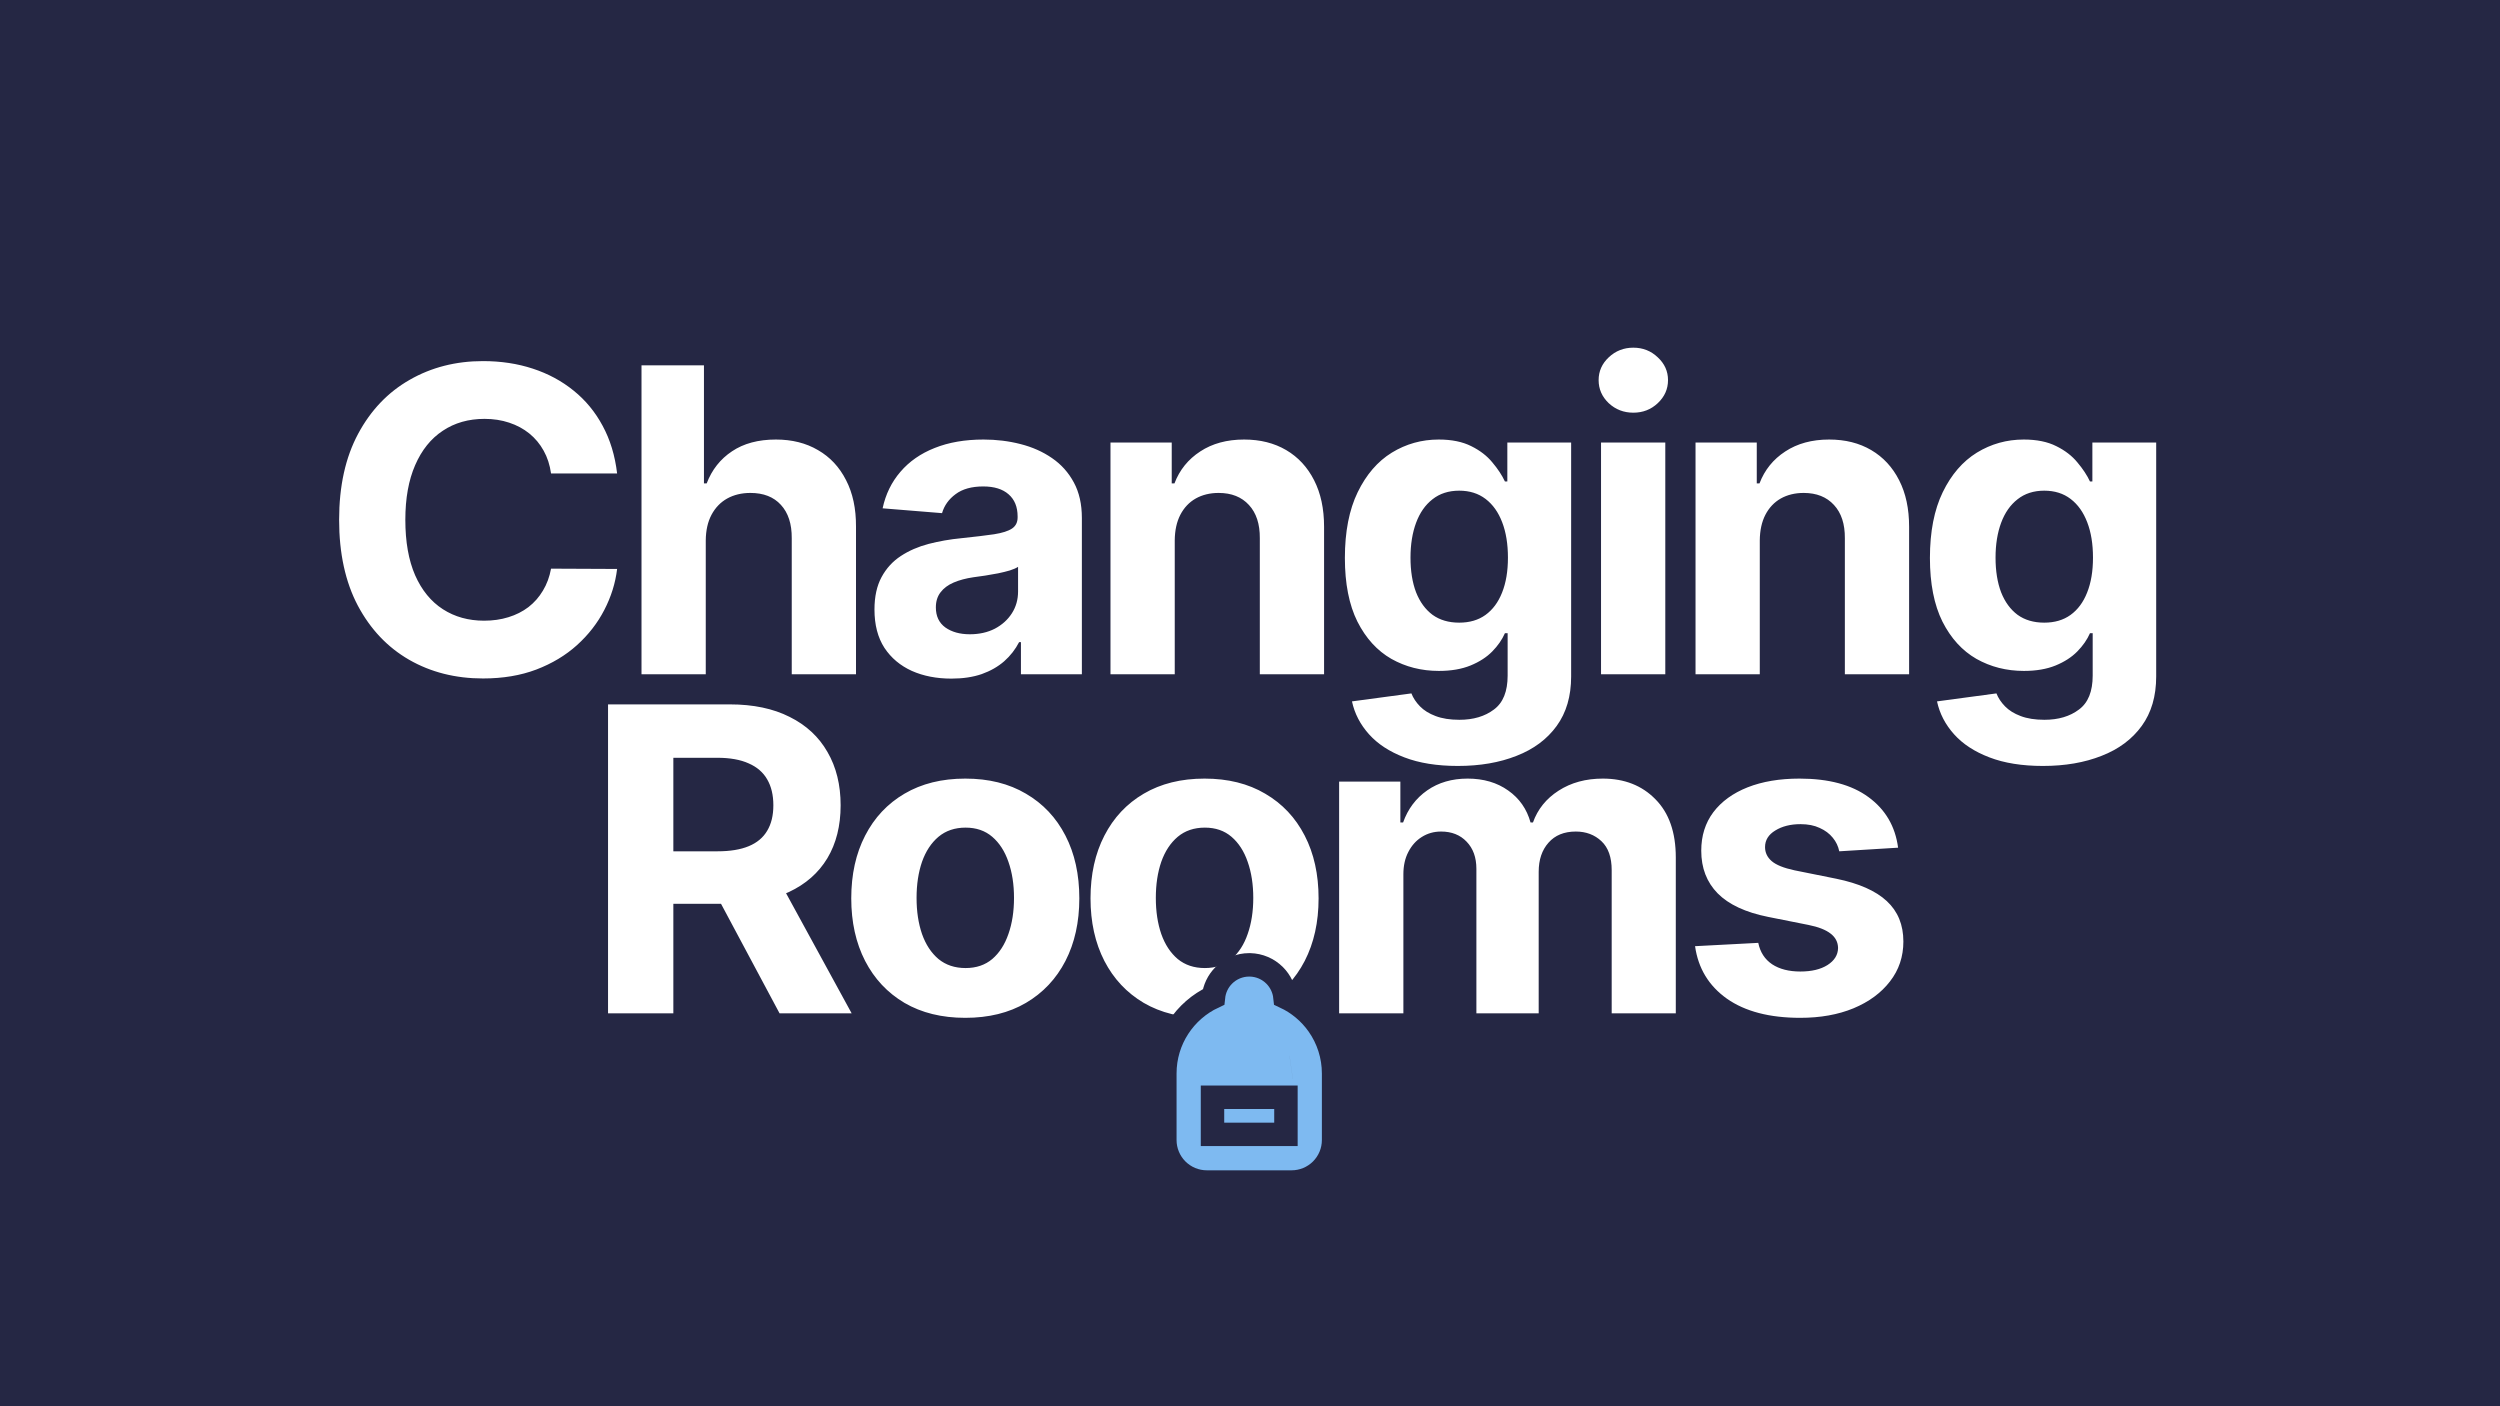 <svg width="1600" height="900" viewBox="0 0 1600 900" fill="none" xmlns="http://www.w3.org/2000/svg">
<rect width="1600" height="900" fill="#252744"/>
<path d="M394.954 303.023H352.671C351.898 297.553 350.322 292.694 347.94 288.446C345.559 284.134 342.502 280.466 338.769 277.441C335.037 274.416 330.725 272.1 325.833 270.491C321.007 268.882 315.761 268.077 310.098 268.077C299.865 268.077 290.952 270.619 283.357 275.704C275.763 280.723 269.874 288.06 265.691 297.714C261.508 307.303 259.416 318.952 259.416 332.66C259.416 346.755 261.508 358.596 265.691 368.186C269.939 377.775 275.86 385.015 283.454 389.907C291.048 394.798 299.833 397.243 309.808 397.243C315.407 397.243 320.588 396.503 325.351 395.023C330.178 393.543 334.457 391.387 338.19 388.555C341.923 385.659 345.012 382.151 347.458 378.033C349.968 373.914 351.705 369.216 352.671 363.938L394.954 364.131C393.86 373.206 391.125 381.958 386.748 390.389C382.436 398.756 376.612 406.253 369.275 412.882C362.003 419.447 353.314 424.66 343.21 428.521C333.17 432.318 321.811 434.217 309.133 434.217C291.499 434.217 275.731 430.227 261.83 422.246C247.993 414.266 237.052 402.714 229.007 387.59C221.027 372.466 217.037 354.156 217.037 332.66C217.037 311.1 221.091 292.758 229.2 277.634C237.309 262.51 248.314 250.99 262.216 243.074C276.117 235.094 291.756 231.104 309.133 231.104C320.588 231.104 331.207 232.713 340.99 235.93C350.836 239.148 359.557 243.846 367.151 250.025C374.745 256.139 380.924 263.636 385.686 272.518C390.513 281.399 393.602 291.568 394.954 303.023ZM451.688 345.789V431.514H410.564V233.807H450.53V309.395H452.268C455.614 300.642 461.02 293.788 468.486 288.833C475.951 283.813 485.315 281.303 496.578 281.303C506.875 281.303 515.853 283.555 523.512 288.06C531.235 292.501 537.22 298.905 541.468 307.271C545.78 315.573 547.903 325.517 547.839 337.101V431.514H506.714V344.438C506.779 335.299 504.462 328.187 499.764 323.103C495.13 318.019 488.63 315.477 480.263 315.477C474.664 315.477 469.709 316.667 465.397 319.049C461.149 321.43 457.802 324.905 455.357 329.475C452.976 333.98 451.753 339.418 451.688 345.789ZM608.894 434.313C599.433 434.313 591.002 432.672 583.601 429.39C576.2 426.043 570.343 421.12 566.031 414.62C561.784 408.055 559.66 399.882 559.66 390.1C559.66 381.862 561.172 374.943 564.197 369.344C567.222 363.745 571.341 359.24 576.554 355.829C581.767 352.418 587.688 349.844 594.317 348.106C601.01 346.368 608.025 345.146 615.362 344.438C623.986 343.537 630.936 342.7 636.214 341.928C641.491 341.091 645.32 339.868 647.702 338.259C650.083 336.65 651.273 334.269 651.273 331.116V330.536C651.273 324.422 649.343 319.692 645.481 316.346C641.684 312.999 636.278 311.326 629.263 311.326C621.862 311.326 615.973 312.967 611.597 316.249C607.22 319.467 604.324 323.521 602.908 328.413L564.873 325.323C566.804 316.313 570.601 308.526 576.264 301.962C581.928 295.333 589.232 290.248 598.178 286.709C607.188 283.105 617.614 281.303 629.456 281.303C637.694 281.303 645.578 282.268 653.108 284.199C660.702 286.13 667.427 289.122 673.284 293.177C679.205 297.231 683.871 302.444 687.282 308.816C690.693 315.123 692.398 322.685 692.398 331.502V431.514H653.397V410.952H652.239C649.858 415.585 646.672 419.672 642.682 423.212C638.691 426.687 633.897 429.422 628.298 431.417C622.699 433.348 616.231 434.313 608.894 434.313ZM620.671 405.932C626.721 405.932 632.063 404.741 636.696 402.36C641.33 399.914 644.966 396.632 647.605 392.513C650.244 388.394 651.563 383.728 651.563 378.515V362.78C650.276 363.616 648.506 364.389 646.253 365.097C644.065 365.74 641.588 366.352 638.82 366.931C636.053 367.446 633.285 367.928 630.518 368.379C627.751 368.765 625.241 369.119 622.988 369.441C618.161 370.149 613.946 371.275 610.342 372.82C606.738 374.364 603.938 376.456 601.943 379.094C599.948 381.669 598.95 384.887 598.95 388.748C598.95 394.347 600.978 398.627 605.032 401.588C609.151 404.484 614.364 405.932 620.671 405.932ZM751.836 345.789V431.514H710.711V283.233H749.905V309.395H751.643C754.925 300.771 760.427 293.949 768.15 288.929C775.873 283.845 785.237 281.303 796.243 281.303C806.54 281.303 815.518 283.555 823.176 288.06C830.835 292.565 836.788 299.001 841.036 307.368C845.283 315.67 847.407 325.581 847.407 337.101V431.514H806.282V344.438C806.347 335.363 804.03 328.284 799.332 323.2C794.634 318.051 788.166 315.477 779.928 315.477C774.393 315.477 769.502 316.667 765.254 319.049C761.071 321.43 757.789 324.905 755.408 329.475C753.091 333.98 751.9 339.418 751.836 345.789ZM933.03 490.208C919.708 490.208 908.285 488.374 898.76 484.706C889.299 481.102 881.769 476.178 876.17 469.936C870.571 463.693 866.935 456.678 865.262 448.891L903.297 443.774C904.456 446.735 906.29 449.502 908.8 452.076C911.31 454.651 914.624 456.71 918.743 458.255C922.926 459.864 928.011 460.668 933.996 460.668C942.942 460.668 950.311 458.48 956.103 454.104C961.959 449.792 964.888 442.551 964.888 432.383V405.256H963.15C961.348 409.375 958.645 413.268 955.041 416.937C951.437 420.605 946.803 423.598 941.14 425.915C935.476 428.232 928.718 429.39 920.867 429.39C909.733 429.39 899.597 426.816 890.458 421.667C881.383 416.454 874.143 408.506 868.737 397.823C863.395 387.075 860.724 373.495 860.724 357.084C860.724 340.287 863.46 326.257 868.93 314.994C874.4 303.731 881.673 295.301 890.747 289.701C899.886 284.102 909.894 281.303 920.77 281.303C929.072 281.303 936.023 282.719 941.622 285.55C947.221 288.318 951.726 291.793 955.137 295.976C958.613 300.095 961.284 304.15 963.15 308.14H964.694V283.233H1005.53V432.962C1005.53 445.576 1002.44 456.131 996.262 464.626C990.084 473.121 981.524 479.493 970.583 483.74C959.707 488.052 947.189 490.208 933.03 490.208ZM933.899 398.498C940.528 398.498 946.127 396.857 950.697 393.575C955.33 390.228 958.87 385.466 961.316 379.288C963.826 373.045 965.081 365.579 965.081 356.891C965.081 348.203 963.858 340.673 961.412 334.301C958.967 327.866 955.427 322.878 950.793 319.338C946.159 315.799 940.528 314.029 933.899 314.029C927.142 314.029 921.446 315.863 916.812 319.531C912.178 323.135 908.671 328.155 906.29 334.591C903.909 341.027 902.718 348.46 902.718 356.891C902.718 365.451 903.909 372.852 906.29 379.094C908.735 385.273 912.243 390.067 916.812 393.478C921.446 396.825 927.142 398.498 933.899 398.498ZM1024.66 431.514V283.233H1065.79V431.514H1024.66ZM1045.32 264.119C1039.21 264.119 1033.96 262.092 1029.59 258.037C1025.27 253.918 1023.12 248.995 1023.12 243.267C1023.12 237.604 1025.27 232.745 1029.59 228.69C1033.96 224.571 1039.21 222.512 1045.32 222.512C1051.44 222.512 1056.65 224.571 1060.96 228.69C1065.34 232.745 1067.53 237.604 1067.53 243.267C1067.53 248.995 1065.34 253.918 1060.96 258.037C1056.65 262.092 1051.44 264.119 1045.32 264.119ZM1126.26 345.789V431.514H1085.14V283.233H1124.33V309.395H1126.07C1129.35 300.771 1134.85 293.949 1142.58 288.929C1150.3 283.845 1159.66 281.303 1170.67 281.303C1180.97 281.303 1189.95 283.555 1197.6 288.06C1205.26 292.565 1211.22 299.001 1215.46 307.368C1219.71 315.67 1221.83 325.581 1221.83 337.101V431.514H1180.71V344.438C1180.77 335.363 1178.46 328.284 1173.76 323.2C1169.06 318.051 1162.59 315.477 1154.36 315.477C1148.82 315.477 1143.93 316.667 1139.68 319.049C1135.5 321.43 1132.22 324.905 1129.84 329.475C1127.52 333.98 1126.33 339.418 1126.26 345.789ZM1307.46 490.208C1294.14 490.208 1282.71 488.374 1273.19 484.706C1263.73 481.102 1256.2 476.178 1250.6 469.936C1245 463.693 1241.36 456.678 1239.69 448.891L1277.72 443.774C1278.88 446.735 1280.72 449.502 1283.23 452.076C1285.74 454.651 1289.05 456.71 1293.17 458.255C1297.35 459.864 1302.44 460.668 1308.42 460.668C1317.37 460.668 1324.74 458.48 1330.53 454.104C1336.39 449.792 1339.32 442.551 1339.32 432.383V405.256H1337.58C1335.78 409.375 1333.07 413.268 1329.47 416.937C1325.86 420.605 1321.23 423.598 1315.57 425.915C1309.9 428.232 1303.15 429.39 1295.29 429.39C1284.16 429.39 1274.02 426.816 1264.89 421.667C1255.81 416.454 1248.57 408.506 1243.16 397.823C1237.82 387.075 1235.15 373.495 1235.15 357.084C1235.15 340.287 1237.89 326.257 1243.36 314.994C1248.83 303.731 1256.1 295.301 1265.17 289.701C1274.31 284.102 1284.32 281.303 1295.2 281.303C1303.5 281.303 1310.45 282.719 1316.05 285.55C1321.65 288.318 1326.15 291.793 1329.56 295.976C1333.04 300.095 1335.71 304.15 1337.58 308.14H1339.12V283.233H1379.96V432.962C1379.96 445.576 1376.87 456.131 1370.69 464.626C1364.51 473.121 1355.95 479.493 1345.01 483.74C1334.13 488.052 1321.62 490.208 1307.46 490.208ZM1308.33 398.498C1314.96 398.498 1320.55 396.857 1325.12 393.575C1329.76 390.228 1333.3 385.466 1335.74 379.288C1338.25 373.045 1339.51 365.579 1339.51 356.891C1339.51 348.203 1338.29 340.673 1335.84 334.301C1333.39 327.866 1329.85 322.878 1325.22 319.338C1320.59 315.799 1314.96 314.029 1308.33 314.029C1301.57 314.029 1295.87 315.863 1291.24 319.531C1286.61 323.135 1283.1 328.155 1280.72 334.591C1278.34 341.027 1277.15 348.46 1277.15 356.891C1277.15 365.451 1278.34 372.852 1280.72 379.094C1283.16 385.273 1286.67 390.067 1291.24 393.478C1295.87 396.825 1301.57 398.498 1308.33 398.498ZM389.142 648.514V450.807H467.144C482.075 450.807 494.818 453.477 505.373 458.819C515.992 464.097 524.069 471.594 529.603 481.312C535.202 490.966 538.002 502.325 538.002 515.39C538.002 528.519 535.17 539.814 529.507 549.274C523.843 558.67 515.638 565.878 504.89 570.898C494.206 575.918 481.271 578.428 466.082 578.428H413.856V544.833H459.325C467.305 544.833 473.934 543.739 479.211 541.551C484.488 539.363 488.414 536.081 490.989 531.704C493.627 527.328 494.947 521.89 494.947 515.39C494.947 508.825 493.627 503.29 490.989 498.785C488.414 494.28 484.456 490.869 479.115 488.552C473.837 486.171 467.176 484.981 459.131 484.981H430.943V648.514H389.142ZM495.912 558.542L545.049 648.514H498.905L450.829 558.542H495.912ZM617.785 651.41C602.789 651.41 589.821 648.224 578.88 641.853C568.004 635.417 559.605 626.471 553.684 615.016C547.763 603.496 544.803 590.141 544.803 574.953C544.803 559.636 547.763 546.249 553.684 534.794C559.605 523.274 568.004 514.328 578.88 507.956C589.821 501.521 602.789 498.303 617.785 498.303C632.78 498.303 645.716 501.521 656.593 507.956C667.533 514.328 675.964 523.274 681.885 534.794C687.806 546.249 690.767 559.636 690.767 574.953C690.767 590.141 687.806 603.496 681.885 615.016C675.964 626.471 667.533 635.417 656.593 641.853C645.716 648.224 632.78 651.41 617.785 651.41ZM617.978 619.553C624.8 619.553 630.495 617.622 635.065 613.761C639.634 609.835 643.077 604.493 645.394 597.736C647.776 590.978 648.966 583.287 648.966 574.663C648.966 566.039 647.776 558.349 645.394 551.591C643.077 544.833 639.634 539.492 635.065 535.566C630.495 531.64 624.8 529.677 617.978 529.677C611.092 529.677 605.299 531.64 600.601 535.566C595.967 539.492 592.46 544.833 590.079 551.591C587.762 558.349 586.603 566.039 586.603 574.663C586.603 583.287 587.762 590.978 590.079 597.736C592.46 604.493 595.967 609.835 600.601 613.761C605.299 617.622 611.092 619.553 617.978 619.553ZM770.911 651.41C755.916 651.41 742.948 648.224 732.007 641.853C721.131 635.417 712.732 626.471 706.811 615.016C700.89 603.496 697.93 590.141 697.93 574.953C697.93 559.636 700.89 546.249 706.811 534.794C712.732 523.274 721.131 514.328 732.007 507.956C742.948 501.521 755.916 498.303 770.911 498.303C785.907 498.303 798.843 501.521 809.719 507.956C820.66 514.328 829.091 523.274 835.012 534.794C840.933 546.249 843.893 559.636 843.893 574.953C843.893 590.141 840.933 603.496 835.012 615.016C829.091 626.471 820.66 635.417 809.719 641.853C798.843 648.224 785.907 651.41 770.911 651.41ZM771.105 619.553C777.926 619.553 783.622 617.622 788.192 613.761C792.761 609.835 796.204 604.493 798.521 597.736C800.902 590.978 802.093 583.287 802.093 574.663C802.093 566.039 800.902 558.349 798.521 551.591C796.204 544.833 792.761 539.492 788.192 535.566C783.622 531.64 777.926 529.677 771.105 529.677C764.218 529.677 758.426 531.64 753.728 535.566C749.094 539.492 745.587 544.833 743.205 551.591C740.888 558.349 739.73 566.039 739.73 574.663C739.73 583.287 740.888 590.978 743.205 597.736C745.587 604.493 749.094 609.835 753.728 613.761C758.426 617.622 764.218 619.553 771.105 619.553ZM857.041 648.514V500.233H896.235V526.395H897.973C901.062 517.707 906.211 510.852 913.419 505.833C920.627 500.813 929.251 498.303 939.291 498.303C949.459 498.303 958.115 500.845 965.259 505.929C972.403 510.949 977.165 517.771 979.547 526.395H981.091C984.116 517.9 989.586 511.11 997.503 506.026C1005.48 500.877 1014.91 498.303 1025.79 498.303C1039.62 498.303 1050.86 502.711 1059.48 511.528C1068.17 520.281 1072.51 532.702 1072.51 548.791V648.514H1031.48V556.901C1031.48 548.663 1029.3 542.484 1024.92 538.365C1020.54 534.247 1015.07 532.187 1008.51 532.187C1001.04 532.187 995.218 534.568 991.035 539.331C986.851 544.029 984.76 550.239 984.76 557.962V648.514H944.89V556.032C944.89 548.759 942.798 542.967 938.615 538.655C934.496 534.343 929.058 532.187 922.3 532.187C917.731 532.187 913.612 533.346 909.944 535.662C906.34 537.915 903.476 541.101 901.352 545.22C899.228 549.274 898.166 554.037 898.166 559.507V648.514H857.041ZM1214.78 542.517L1177.13 544.833C1176.48 541.616 1175.1 538.719 1172.98 536.145C1170.85 533.506 1168.05 531.415 1164.58 529.87C1161.17 528.261 1157.08 527.457 1152.32 527.457C1145.95 527.457 1140.57 528.808 1136.2 531.511C1131.82 534.15 1129.63 537.69 1129.63 542.13C1129.63 545.67 1131.05 548.663 1133.88 551.108C1136.71 553.554 1141.57 555.517 1148.46 556.997L1175.29 562.403C1189.71 565.364 1200.46 570.126 1207.54 576.691C1214.62 583.255 1218.16 591.879 1218.16 602.562C1218.16 612.28 1215.29 620.808 1209.56 628.145C1203.9 635.481 1196.11 641.209 1186.2 645.328C1176.36 649.383 1165 651.41 1152.13 651.41C1132.5 651.41 1116.86 647.323 1105.21 639.15C1093.62 630.912 1086.83 619.714 1084.84 605.555L1125.29 603.431C1126.51 609.417 1129.47 613.986 1134.17 617.139C1138.87 620.229 1144.89 621.773 1152.22 621.773C1159.43 621.773 1165.22 620.39 1169.6 617.622C1174.04 614.79 1176.29 611.154 1176.36 606.713C1176.29 602.981 1174.72 599.924 1171.63 597.543C1168.54 595.097 1163.77 593.231 1157.34 591.943L1131.66 586.827C1117.18 583.931 1106.4 578.911 1099.32 571.767C1092.3 564.623 1088.8 555.517 1088.8 544.447C1088.8 534.922 1091.37 526.717 1096.52 519.83C1101.73 512.944 1109.04 507.635 1118.43 503.902C1127.89 500.169 1138.96 498.303 1151.64 498.303C1170.37 498.303 1185.11 502.261 1195.86 510.177C1206.67 518.093 1212.98 528.873 1214.78 542.517Z" fill="white"/>
<path d="M835.25 690V738.25H763.75V690H835.25Z" fill="#7EBAF1" stroke="#252744" stroke-width="25"/>
<path d="M826.363 683.19L826.345 683.193M826.363 683.19L826.362 683.191M826.363 683.19L826.345 683.193M826.363 683.19L826.362 683.191M826.345 683.193L826.362 683.191M826.345 683.193L826.362 683.191M800.071 617.507C805.964 617.653 811.585 620.058 815.764 624.236C819.499 627.972 821.815 632.861 822.369 638.065C830.839 642.025 838.165 648.131 843.597 655.814C850.044 664.935 853.503 675.831 853.5 687V729.625C853.5 736.753 850.669 743.589 845.629 748.629C840.589 753.669 833.753 756.5 826.625 756.5H772.375C765.247 756.5 758.411 753.669 753.371 748.629C748.331 743.589 745.5 736.753 745.5 729.625V687C745.5 665.345 758.25 646.678 776.63 638.068C777.183 632.862 779.5 627.973 783.236 624.236C787.55 619.923 793.4 617.5 799.5 617.5L800.071 617.507ZM776 726H823V702.25H776V726Z" fill="#7EBAF1" stroke="#252744" stroke-width="15"/>
</svg>
